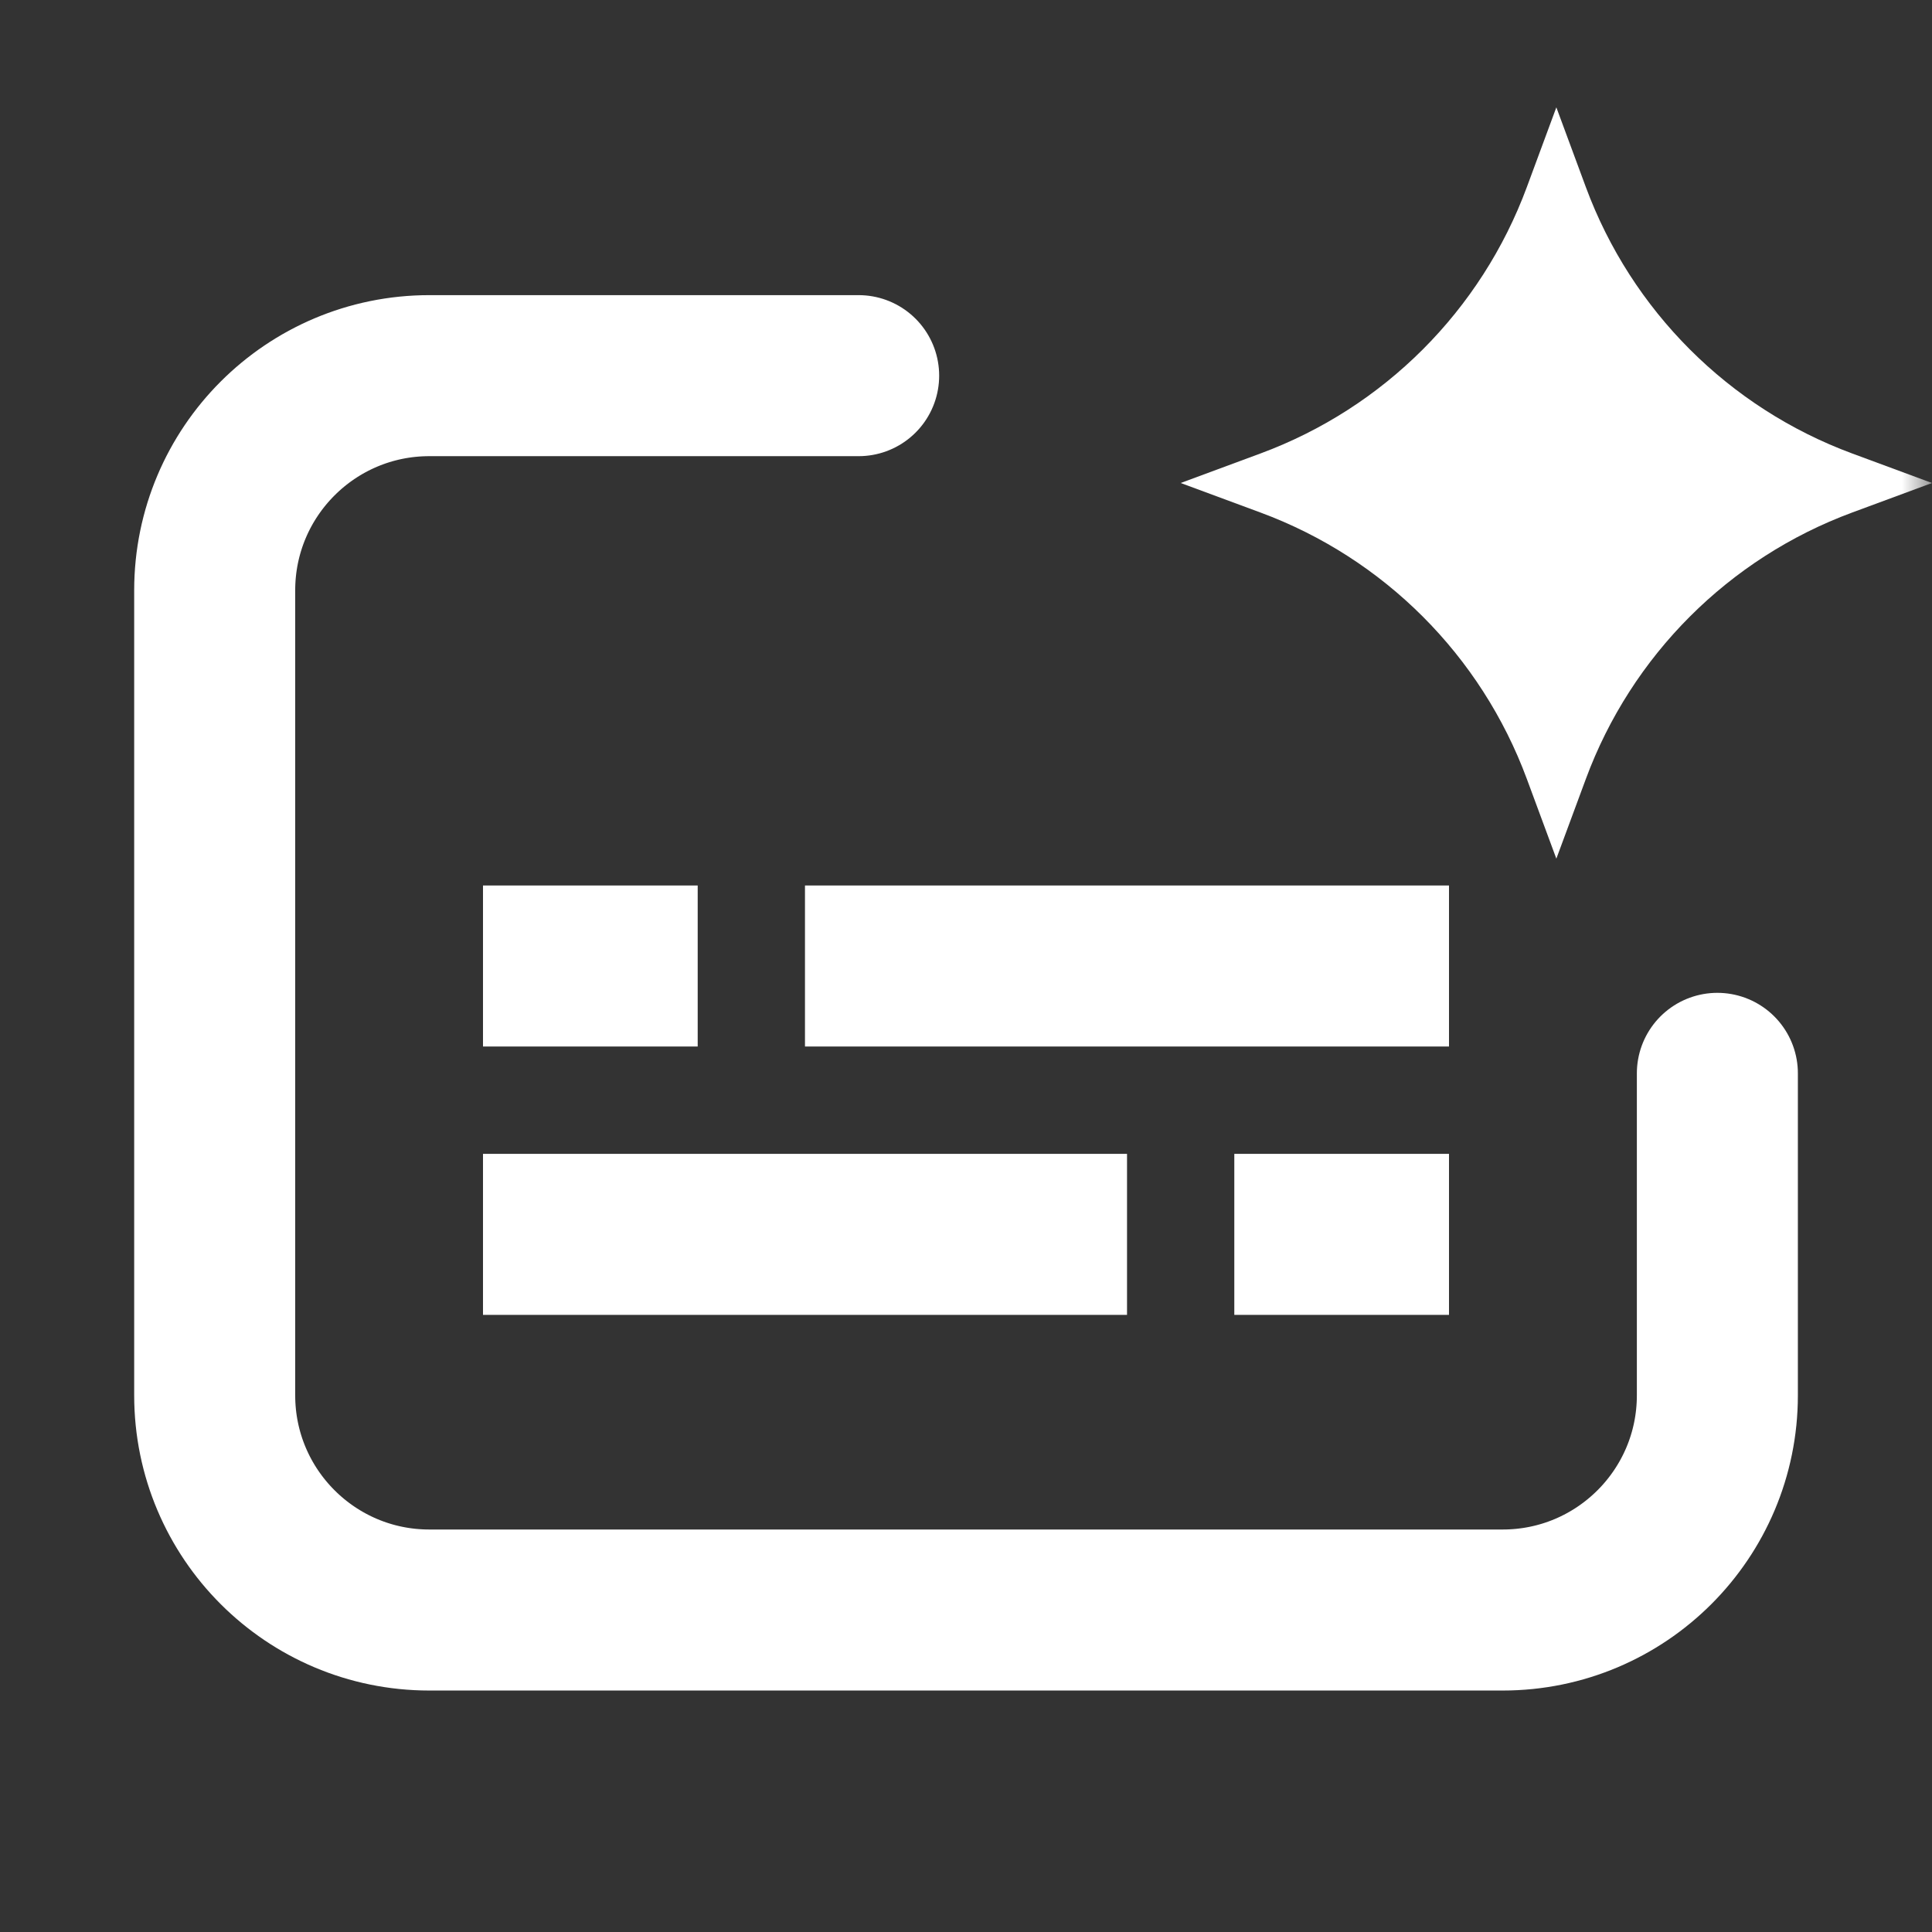 <svg width="32" height="32" viewBox="0 0 32 32" fill="none" xmlns="http://www.w3.org/2000/svg">
  <rect x="0" y="0" width="32" height="32" fill="#333333" stroke="none"/>
  <mask id="mask0_28624_1877" style="mask-type:alpha" maskUnits="userSpaceOnUse" x="0" y="0" width="32" height="32">
    <path d="M0 0H32V32H0V0Z" fill="#D9D9D9"/>
  </mask>
  <g mask="url(#mask0_28624_1877)">
    <path
      d="M14.222 6.222L7.111 6.222C5.148 6.222 3.556 7.814 3.556 9.778V23.111C3.556 25.075 5.148 26.667 7.111 26.667H24.889C26.853 26.667 28.445 25.075 28.445 23.111V17.778"
      stroke="white" stroke-width="2.667" stroke-linecap="round"/>
    <path d="M8 16H11.556" stroke="white" stroke-width="2.667"/>
    <path d="M20.444 20.445H24" stroke="white" stroke-width="2.667"/>
    <path d="M13.333 16H24" stroke="white" stroke-width="2.667"/>
    <path d="M8 20.445H18.667" stroke="white" stroke-width="2.667"/>
    <path
      d="M25.778 1.778L26.267 3.1C27.023 5.143 28.635 6.755 30.678 7.511L32 8L30.678 8.489C28.635 9.245 27.023 10.857 26.267 12.901L25.778 14.222L25.289 12.901C24.532 10.857 22.921 9.245 20.877 8.489L19.556 8L20.877 7.511C22.921 6.755 24.532 5.143 25.289 3.1L25.778 1.778Z"
      fill="white"/>
  </g>
</svg>
